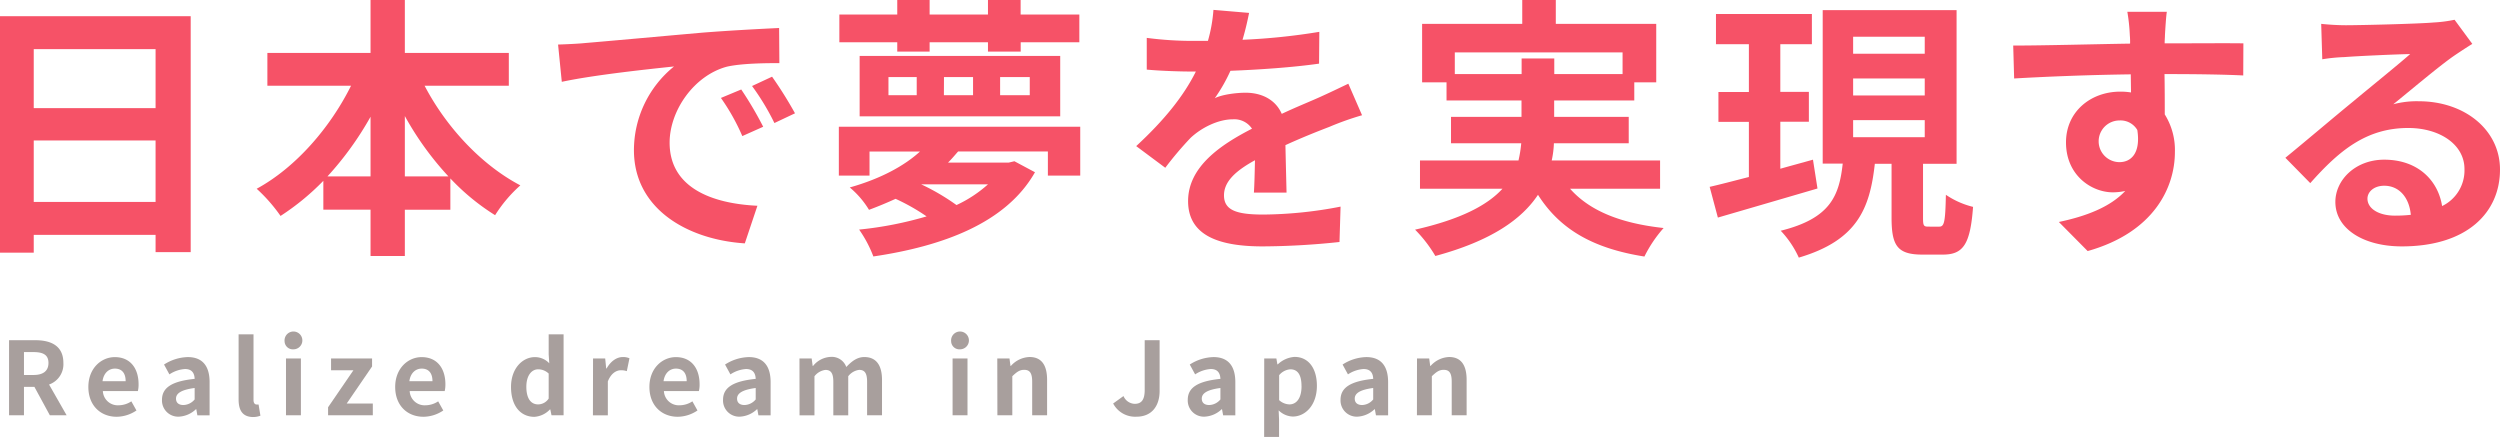 <svg xmlns="http://www.w3.org/2000/svg" viewBox="0 0 670.57 117.23"><defs><style>.cls-1{fill:#f65267;}.cls-2{fill:#a89f9d;}</style></defs><g id="レイヤー_2" data-name="レイヤー 2"><g id="レイヤー_1-2" data-name="レイヤー 1"><path class="cls-1" d="M51.15,4.34V67.63H41.73V63H9.05v4.78H0V4.34ZM9.05,13.17V29H41.73V13.17Zm32.68,41V37.68H9.05V54.16Z"/><path class="cls-1" d="M113.89,23c5.74,11,15.16,21.2,25.68,26.72a36.9,36.9,0,0,0-6.77,8,60.22,60.22,0,0,1-12-9.86v8.39H108.59V68.66h-9.2V56.23H86.73V48.5a65.93,65.93,0,0,1-11.48,9.42,43.32,43.32,0,0,0-6.4-7.29C79.22,45,88.5,34.37,94.16,23H71.72V14.2H99.39V0h9.2V14.2h27.89V23ZM99.39,47.32v-16a85.56,85.56,0,0,1-11.56,16Zm20.9,0a81.8,81.8,0,0,1-11.7-16.19V47.32Z"/><path class="cls-1" d="M156.87,11.55c6.11-.51,18.18-1.61,31.5-2.79,7.51-.59,15.45-1,20.61-1.25l.07,9.42c-3.9,0-10.16.07-14.06.95-8.83,2.36-15.38,11.78-15.38,20.39,0,12,11.19,16.34,23.55,16.92l-3.38,10.09c-15.31-1-29.74-9.2-29.74-25a28.9,28.9,0,0,1,10.75-22.45c-6.33.66-21.64,2.28-30.1,4.12l-1-10C152.68,11.85,155.47,11.7,156.87,11.55ZM204.71,34l-5.6,2.5a56.36,56.36,0,0,0-5.74-10.23L198.82,24A96.58,96.58,0,0,1,204.71,34Zm8.53-3.61L207.72,33a64.8,64.8,0,0,0-6-9.93l5.37-2.5A107.87,107.87,0,0,1,213.24,30.39Z"/><path class="cls-1" d="M289.75,34V47.1h-8.68V40.62H257c-.88,1-1.76,2.06-2.72,3h16.26l1.55-.37,5.52,2.95c-7.8,13.76-25,19.87-43.35,22.59a32.47,32.47,0,0,0-3.82-7.21,97.69,97.69,0,0,0,18.1-3.54,54.85,54.85,0,0,0-8.32-4.71c-2.2,1-4.56,2-7.13,2.95a24.11,24.11,0,0,0-5.16-6c8.61-2.42,14.87-6,18.84-9.64H233.23V47.1H225V34ZM240.67,11.33H225.14V3.9h15.53V0h8.68V3.9H265V0h8.76V3.9h15.75v7.43H273.78v2.51H265V11.33H249.35v2.51h-8.68ZM230.58,15h53.8V31.2h-53.8Zm7.73,10.53h7.58V20.68h-7.58Zm8.76,23.91A59.69,59.69,0,0,1,256.56,55,34.1,34.1,0,0,0,265,49.45H247.07Zm6.11-23.91H261V20.68h-7.8Zm15.08,0h7.95V20.68h-7.95Z"/><path class="cls-1" d="M336.33,51.66c.15-2.13.22-5.52.29-8.68-5.37,2.94-8.31,5.81-8.31,9.42,0,4.05,3.46,5.15,10.59,5.15a111.77,111.77,0,0,0,20.68-2.13l-.29,9.49a201.25,201.25,0,0,1-20.61,1.18c-11.4,0-20-2.73-20-12.15,0-9.27,8.83-15.16,17.14-19.42A5.69,5.69,0,0,0,330.74,32c-4.13,0-8.61,2.36-11.41,5a92,92,0,0,0-6.77,8l-7.8-5.81c7.65-7.07,12.8-13.55,16-20h-.88c-2.95,0-8.32-.15-12.29-.52V10.16a94.84,94.84,0,0,0,12.8.81H324a40.76,40.76,0,0,0,1.48-8.32l9.56.81c-.36,1.77-.88,4.27-1.76,7.21a170.12,170.12,0,0,0,20.6-2.13l-.07,8.53c-7,1-16,1.62-23.77,1.92a44.87,44.87,0,0,1-4.2,7.36c1.92-1,5.82-1.48,8.25-1.48,4.41,0,8.09,1.92,9.71,5.67,3.75-1.77,6.85-3,9.86-4.34,2.8-1.25,5.38-2.5,8-3.75l3.68,8.46A77.72,77.72,0,0,0,356.64,34c-3.24,1.25-7.36,2.87-11.85,4.93.08,4,.22,9.42.3,12.73Z"/><path class="cls-1" d="M421.14,50.63c5.22,5.89,13.47,9.27,25.09,10.53a34.33,34.33,0,0,0-5.15,7.65c-14-2.21-22.74-7.43-28.55-16.56C408.19,58.8,400,64.61,385,68.66a35.87,35.87,0,0,0-5.44-7.06C391.92,58.8,399,55,403,50.63H380.88V43.05H407.3a33.77,33.77,0,0,0,.74-4.63H389.2V31.35h18.91V26.94H388V22.08h-6.55V6.4h26.86V0h9V6.4h26.94V22.08h-5.89v4.86H416.87v4.41h20v7.07H416.8a25.3,25.3,0,0,1-.59,4.63h29.07v7.58Zm-13-30.76V15.68h8.76v4.19h18.32V14.06h-45v5.81Z"/><path class="cls-1" d="M487.5,50.56c-9.27,2.72-19.14,5.59-26.72,7.8l-2.2-8.24c2.94-.67,6.55-1.62,10.52-2.65V32.68h-8.17v-8h8.17V11.85h-8.83V3.75H486v8.1h-8.47v12.8h7.66v8h-7.66V45.26c2.87-.81,5.89-1.62,8.76-2.43Zm32.67,10.23c1.33,0,1.62-1.18,1.77-8.54a22.47,22.47,0,0,0,7.29,3.24c-.74,10.08-2.65,12.8-8.1,12.8h-5.52c-6.77,0-8.24-2.5-8.24-9.93V43.94h-4.49c-1.33,12-4.71,20.53-20.39,25.16a26,26,0,0,0-4.85-7.21c13.32-3.31,15.67-9.34,16.63-18H488.9V2.72h35.91V43.94h-9V58.36c0,2.13.14,2.43,1.4,2.43ZM497.06,14.42h19.21V9.86H497.06Zm0,11.19h19.21V21.05H497.06Zm0,11.19h19.21V32.23H497.06Z"/><path class="cls-1" d="M601.7,20.24c-4.42-.22-11.26-.37-21.12-.37.07,3.68.07,7.65.07,10.82a18,18,0,0,1,2.72,10.08c0,9.49-5.59,21.56-23.4,26.57l-7.73-7.8c7.36-1.55,13.77-4,17.81-8.32a15.75,15.75,0,0,1-3.31.37c-5.66,0-12.58-4.49-12.58-13.4,0-8.24,6.62-13.61,14.57-13.61a17.16,17.16,0,0,1,2.87.22l-.07-4.86c-11,.15-22.3.59-31.28,1.11L540,12.22c8.31,0,21.56-.37,31.35-.52a19.75,19.75,0,0,0-.07-2.21,48.74,48.74,0,0,0-.67-6.33h10.6c-.22,1.18-.44,5.08-.51,6.26,0,.59-.08,1.32-.08,2.21,7.36,0,17.3-.08,21.12,0ZM568.51,43.49c3,0,5.74-2.28,4.78-8.61a5.2,5.2,0,0,0-4.78-2.57,5.59,5.59,0,1,0,0,11.18Z"/><path class="cls-1" d="M663.14,11.77c-1.77,1.11-3.46,2.21-5.08,3.32-3.9,2.72-11.56,9.2-16.12,12.88a24.22,24.22,0,0,1,6.84-.81c12.37,0,21.79,7.72,21.79,18.32,0,11.48-8.76,20.61-26.35,20.61-10.15,0-17.81-4.64-17.81-11.93,0-5.88,5.37-11.33,13.1-11.33,9,0,14.43,5.52,15.53,12.44a10.62,10.62,0,0,0,6-9.94c0-6.55-6.62-11-15.08-11-11.19,0-18.48,6-26.28,14.79L613,42.32c5.15-4.2,13.91-11.63,18.25-15.16,4.05-3.39,11.63-9.5,15.23-12.66-3.75.07-13.76.51-17.58.81a46.6,46.6,0,0,0-6,.59l-.29-9.5c2.06.22,4.56.37,6.62.37,3.83,0,19.43-.37,23.55-.74a35.63,35.63,0,0,0,5.6-.73ZM646.65,57.62c-.44-4.71-3.16-7.8-7.14-7.8-2.72,0-4.49,1.62-4.49,3.46,0,2.72,3.09,4.56,7.36,4.56A37.67,37.67,0,0,0,646.65,57.62Z"/><path class="cls-2" d="M13.37,111.39l-4.14-7.62H6.43v7.62h-4V91.25h7c4.22,0,7.57,1.47,7.57,6.1a5.76,5.76,0,0,1-3.84,5.79l4.71,8.25ZM6.43,100.58H9c2.59,0,4-1.08,4-3.23s-1.41-2.91-4-2.91H6.43Z"/><path class="cls-2" d="M23.7,103.79c0-5,3.45-8,7.1-8,4.19,0,6.37,3.07,6.37,7.29a7.36,7.36,0,0,1-.19,1.82H27.59a4,4,0,0,0,4.22,3.81,6.24,6.24,0,0,0,3.42-1.06l1.37,2.45a9.66,9.66,0,0,1-5.34,1.69C27,111.77,23.7,108.8,23.7,103.79Zm10-1.55c0-2.06-.93-3.37-2.89-3.37-1.6,0-3,1.14-3.31,3.37Z"/><path class="cls-2" d="M43.45,107.25c0-3.27,2.64-5,8.76-5.63-.05-1.5-.71-2.64-2.58-2.64a8.53,8.53,0,0,0-4.19,1.44L44,97.78a12.26,12.26,0,0,1,6.37-2c3.86,0,5.85,2.31,5.85,6.72v8.9H52.94l-.29-1.64h-.09a7.11,7.11,0,0,1-4.59,2A4.34,4.34,0,0,1,43.45,107.25Zm8.76-.11v-3.07c-3.7.49-5,1.49-5,2.85,0,1.2.84,1.72,2,1.72A4.06,4.06,0,0,0,52.21,107.14Z"/><path class="cls-2" d="M64,107.11V89.67h4V107.3c0,.9.44,1.2.82,1.2a2.42,2.42,0,0,0,.54,0l.49,3a5.42,5.42,0,0,1-2.07.36C64.94,111.77,64,109.94,64,107.11Z"/><path class="cls-2" d="M76.33,91.52a2.39,2.39,0,1,1,2.4,2.18A2.22,2.22,0,0,1,76.33,91.52Zm.38,4.63h4v15.24h-4Z"/><path class="cls-2" d="M88,109.24l6.8-9.93h-6V96.15h11V98.3L93,108.23h7v3.16H88Z"/><path class="cls-2" d="M106,103.79c0-5,3.45-8,7.1-8,4.19,0,6.37,3.07,6.37,7.29a7.88,7.88,0,0,1-.19,1.82h-9.39a4,4,0,0,0,4.22,3.81,6.24,6.24,0,0,0,3.42-1.06l1.37,2.45a9.66,9.66,0,0,1-5.34,1.69C109.27,111.77,106,108.8,106,103.79Zm10-1.55c0-2.06-.93-3.37-2.89-3.37-1.6,0-3,1.14-3.31,3.37Z"/><path class="cls-2" d="M137.07,103.79c0-5,3.11-8,6.4-8a5.23,5.23,0,0,1,3.86,1.66l-.16-2.4V89.67h4v21.72h-3.24l-.33-1.58h-.08a6.3,6.3,0,0,1-4.22,2C139.52,111.77,137.07,108.77,137.07,103.79Zm10.1,3.11v-6.7a4.07,4.07,0,0,0-2.83-1.14c-1.72,0-3.16,1.63-3.16,4.68s1.15,4.73,3.16,4.73A3.39,3.39,0,0,0,147.17,106.9Z"/><path class="cls-2" d="M159.07,96.15h3.26l.27,2.69h.11c1.12-2,2.75-3.07,4.33-3.07a4.21,4.21,0,0,1,1.8.33l-.71,3.45a4.9,4.9,0,0,0-1.58-.24c-1.2,0-2.64.78-3.51,3v9.09h-4Z"/><path class="cls-2" d="M174.19,103.79c0-5,3.45-8,7.1-8,4.19,0,6.36,3.07,6.36,7.29a7.36,7.36,0,0,1-.19,1.82h-9.38a4,4,0,0,0,4.21,3.81,6.29,6.29,0,0,0,3.43-1.06l1.36,2.45a9.63,9.63,0,0,1-5.33,1.69C177.5,111.77,174.19,108.8,174.19,103.79Zm10-1.55c0-2.06-.93-3.37-2.89-3.37-1.6,0-3,1.14-3.32,3.37Z"/><path class="cls-2" d="M193.94,107.25c0-3.27,2.63-5,8.76-5.63-.06-1.5-.71-2.64-2.59-2.64a8.6,8.6,0,0,0-4.19,1.44l-1.44-2.64a12.23,12.23,0,0,1,6.37-2c3.86,0,5.85,2.31,5.85,6.72v8.9h-3.27l-.3-1.64h-.08a7.14,7.14,0,0,1-4.6,2A4.33,4.33,0,0,1,193.94,107.25Zm8.76-.11v-3.07c-3.7.49-5,1.49-5,2.85,0,1.2.85,1.72,2,1.72A4.07,4.07,0,0,0,202.7,107.14Z"/><path class="cls-2" d="M214.44,96.15h3.27l.27,2h.11a6.42,6.42,0,0,1,4.68-2.42A4.14,4.14,0,0,1,227,98.44c1.39-1.47,2.86-2.67,4.84-2.67,3.24,0,4.74,2.28,4.74,6.12v9.5h-4v-9c0-2.34-.68-3.18-2.13-3.18a4.42,4.42,0,0,0-2.93,1.71v10.48h-4v-9c0-2.34-.68-3.18-2.13-3.18a4.42,4.42,0,0,0-2.93,1.71v10.48h-4Z"/><path class="cls-2" d="M255.12,91.52a2.39,2.39,0,1,1,2.4,2.18A2.22,2.22,0,0,1,255.12,91.52Zm.39,4.63h4v15.24h-4Z"/><path class="cls-2" d="M267.5,96.15h3.27l.27,2h.11a7,7,0,0,1,5-2.39c3.29,0,4.71,2.28,4.71,6.12v9.5h-4v-9c0-2.34-.66-3.18-2.15-3.18-1.25,0-2,.6-3.18,1.71v10.48h-4Z"/><path class="cls-2" d="M298.58,108.23l2.77-2a3.39,3.39,0,0,0,3,2.09c1.77,0,2.69-1,2.69-3.72V91.25h4v13.63c0,3.78-1.91,6.89-6.23,6.89A6.65,6.65,0,0,1,298.58,108.23Z"/><path class="cls-2" d="M318.59,107.25c0-3.27,2.64-5,8.76-5.63-.06-1.5-.71-2.64-2.59-2.64a8.6,8.6,0,0,0-4.19,1.44l-1.44-2.64a12.23,12.23,0,0,1,6.37-2c3.86,0,5.85,2.31,5.85,6.72v8.9h-3.27l-.3-1.64h-.08a7.14,7.14,0,0,1-4.6,2A4.33,4.33,0,0,1,318.59,107.25Zm8.76-.11v-3.07c-3.7.49-5,1.49-5,2.85,0,1.2.84,1.72,2,1.72A4.06,4.06,0,0,0,327.35,107.14Z"/><path class="cls-2" d="M339.1,96.15h3.26l.27,1.58h.11a7.24,7.24,0,0,1,4.49-2c3.75,0,6,3.07,6,7.75,0,5.23-3.13,8.25-6.48,8.25a5.67,5.67,0,0,1-3.78-1.66l.11,2.5v4.62h-4Zm10,7.43c0-2.91-.93-4.52-3-4.52a4.29,4.29,0,0,0-3,1.58v6.69a4.28,4.28,0,0,0,2.77,1.14C347.69,108.47,349.11,106.9,349.11,103.58Z"/><path class="cls-2" d="M359.57,107.25c0-3.27,2.64-5,8.76-5.63-.05-1.5-.7-2.64-2.58-2.64a8.6,8.6,0,0,0-4.19,1.44l-1.44-2.64a12.19,12.19,0,0,1,6.36-2c3.87,0,5.85,2.31,5.85,6.72v8.9h-3.26l-.3-1.64h-.08a7.16,7.16,0,0,1-4.6,2A4.34,4.34,0,0,1,359.57,107.25Zm8.76-.11v-3.07c-3.7.49-4.95,1.49-4.95,2.85,0,1.2.85,1.72,2,1.72A4,4,0,0,0,368.33,107.14Z"/><path class="cls-2" d="M380.08,96.15h3.27l.27,2h.11a7,7,0,0,1,4.95-2.39c3.29,0,4.71,2.28,4.71,6.12v9.5h-4v-9c0-2.34-.66-3.18-2.15-3.18-1.25,0-2,.6-3.18,1.71v10.48h-4Z"/></g></g></svg>